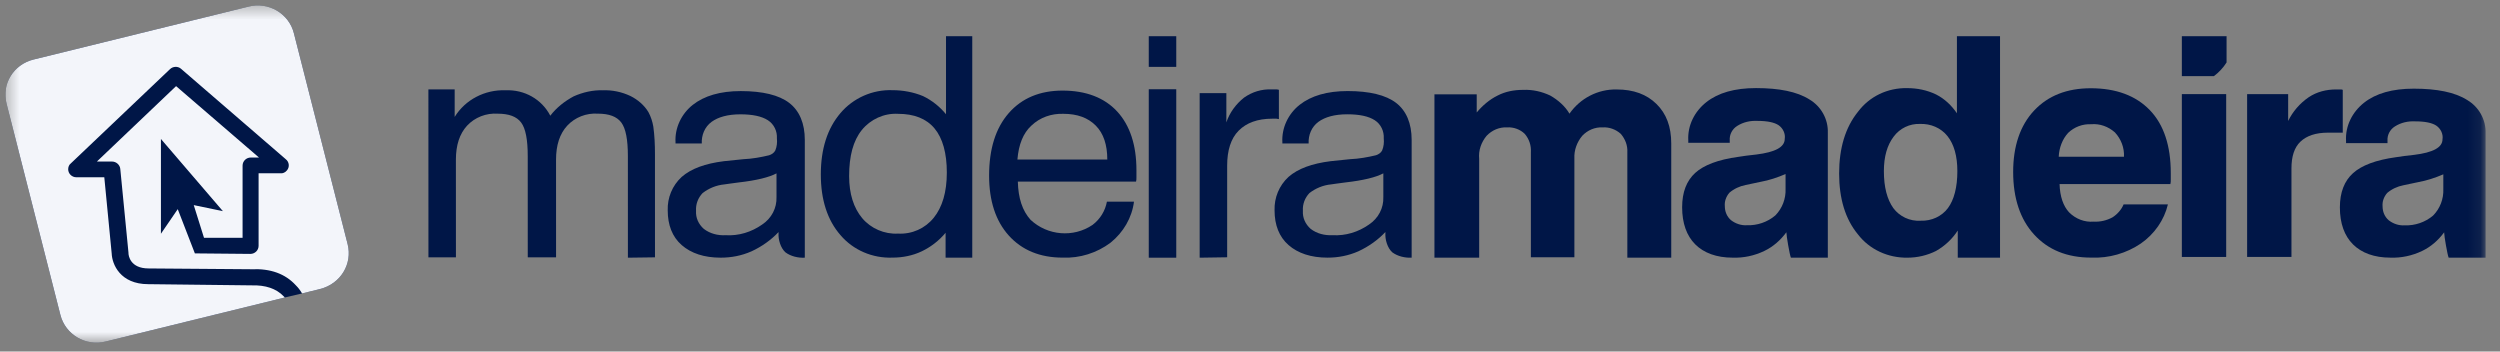 <svg width="192" height="27" viewBox="0 0 192 27" fill="none" xmlns="http://www.w3.org/2000/svg">
<rect x="0" y="0" width="192" height="27" fill="#808080" stroke="none"/>
<g clip-path="url(#clip0_1332_114622)">
<mask id="mask0_1332_114622" style="mask-type:luminance" maskUnits="userSpaceOnUse" x="0" y="0" width="191" height="27">
<path d="M190.894 0.417H0.413V26.316H190.894V0.417Z" fill="white"/>
</mask>
<g mask="url(#mask0_1332_114622)">
<path d="M22.57 2.556L26.699 18.757C27.077 20.274 26.163 21.792 24.585 22.195L23.198 22.536L21.878 22.845L8.136 26.222C6.592 26.624 5.016 25.695 4.637 24.177L0.509 7.977C0.099 6.459 1.044 4.941 2.589 4.569L19.072 0.512C20.616 0.108 22.192 1.038 22.57 2.556Z" fill="#001647"/>
<path d="M26.699 18.757L22.57 2.556C22.192 1.038 20.616 0.108 19.072 0.512L2.589 4.569C1.044 4.941 0.099 6.459 0.509 7.977L4.637 24.177C5.016 25.695 6.592 26.624 8.136 26.222L21.878 22.845C21.847 22.815 21.815 22.783 21.784 22.753C21.216 22.164 20.397 21.885 19.325 21.916L11.382 21.824C9.24 21.824 8.609 20.305 8.578 19.469L8.01 13.615H5.866C5.519 13.615 5.236 13.336 5.236 12.996C5.236 12.841 5.299 12.655 5.426 12.562L13.053 5.313C13.273 5.096 13.652 5.065 13.903 5.282L21.94 12.221C22.224 12.438 22.255 12.84 22.035 13.088C21.908 13.243 21.72 13.336 21.53 13.305H19.86V18.881C19.86 19.222 19.576 19.5 19.23 19.5L14.966 19.46L13.651 16.062L12.359 17.952V10.703V10.672L17.118 16.217L14.88 15.752C14.88 15.752 15.321 17.177 15.667 18.262H18.63V12.717C18.63 12.376 18.913 12.098 19.26 12.098H19.89L13.523 6.615L7.44 12.407H8.607C8.922 12.407 9.206 12.655 9.237 12.965L9.867 19.408V19.439C9.867 19.625 9.993 20.616 11.412 20.616L19.322 20.678C20.772 20.616 21.906 21.019 22.726 21.917C22.915 22.103 23.073 22.32 23.198 22.536L24.585 22.195C26.163 21.792 27.077 20.274 26.699 18.757Z" fill="#F3F5FA"/>
<path d="M48.223 19.791L48.221 11.982C48.221 10.743 48.063 9.875 47.717 9.411C47.37 8.946 46.771 8.729 45.92 8.729C45.037 8.667 44.155 9.008 43.556 9.659C42.988 10.279 42.704 11.146 42.704 12.261L42.706 19.761H40.532L40.53 11.983C40.53 10.744 40.372 9.877 40.025 9.412C39.678 8.948 39.079 8.731 38.229 8.731C37.346 8.669 36.463 9.01 35.864 9.66C35.297 10.28 35.013 11.147 35.013 12.263L35.015 19.762H32.904L32.901 6.865H34.919V8.979C35.738 7.647 37.252 6.872 38.827 6.934C40.278 6.872 41.602 7.616 42.263 8.886C42.736 8.266 43.366 7.771 44.059 7.399C44.753 7.09 45.541 6.904 46.297 6.935C47.023 6.904 47.748 7.059 48.41 7.369C48.977 7.648 49.482 8.082 49.797 8.608C49.986 8.949 50.112 9.351 50.175 9.723C50.269 10.404 50.301 11.117 50.301 11.799L50.303 19.763L48.223 19.791Z" fill="#001647"/>
<path d="M61.809 16.795V10.746C61.809 9.475 61.399 8.508 60.612 7.903C59.824 7.298 58.563 6.995 56.892 6.995C55.316 6.995 54.087 7.358 53.204 8.054C52.322 8.75 51.817 9.838 51.88 10.927V11.018H53.897C53.866 10.383 54.118 9.747 54.654 9.355C55.158 8.992 55.883 8.78 56.86 8.78C57.806 8.78 58.499 8.931 58.973 9.233C59.445 9.535 59.698 10.08 59.666 10.624C59.697 10.957 59.666 11.259 59.54 11.562C59.445 11.744 59.256 11.864 59.067 11.925C58.436 12.076 57.775 12.197 57.081 12.227L55.6 12.379C54.149 12.56 53.078 12.954 52.353 13.588C51.628 14.254 51.249 15.191 51.281 16.159C51.281 17.278 51.628 18.185 52.353 18.821C53.078 19.456 54.086 19.789 55.348 19.789C56.167 19.789 56.956 19.637 57.712 19.304C58.5 18.942 59.225 18.427 59.792 17.822V17.913C59.761 18.397 59.95 19.052 60.328 19.385C60.738 19.687 61.305 19.82 61.809 19.79C61.809 19.79 61.809 16.915 61.809 16.795ZM59.635 15.131C59.666 15.978 59.257 16.765 58.531 17.248C57.712 17.823 56.735 18.125 55.726 18.064C55.127 18.095 54.528 17.944 54.055 17.58C53.645 17.218 53.424 16.733 53.456 16.189C53.425 15.675 53.614 15.191 53.961 14.828C54.433 14.465 55.001 14.223 55.632 14.162C55.883 14.132 56.23 14.071 56.735 14.011C58.09 13.859 59.068 13.617 59.635 13.315V15.131Z" fill="#001647"/>
<path d="M74.67 2.781V19.79H72.621V17.878C72.117 18.483 71.486 18.968 70.793 19.3C70.099 19.633 69.311 19.785 68.555 19.785C67.01 19.845 65.528 19.21 64.551 18.06C63.542 16.91 63.039 15.337 63.039 13.4C63.039 11.434 63.543 9.861 64.551 8.681C65.528 7.531 67.01 6.865 68.555 6.926C69.343 6.926 70.162 7.077 70.888 7.379C71.581 7.712 72.18 8.197 72.653 8.772V2.781H74.67ZM72.716 13.25C72.716 11.767 72.401 10.618 71.77 9.861C71.139 9.105 70.194 8.742 68.965 8.742C67.893 8.681 66.852 9.166 66.19 9.983C65.528 10.8 65.213 11.98 65.213 13.522C65.213 14.884 65.56 15.973 66.222 16.76C66.884 17.546 67.924 18 68.965 17.94C70.037 18 71.045 17.546 71.707 16.73C72.369 15.912 72.716 14.762 72.716 13.25Z" fill="#001647"/>
<path d="M85.01 15.489H87.09C86.933 16.729 86.27 17.848 85.294 18.635C84.254 19.422 82.929 19.845 81.605 19.785C79.872 19.785 78.485 19.21 77.476 18.091C76.467 16.972 75.963 15.428 75.963 13.492C75.963 11.435 76.468 9.831 77.476 8.682C78.484 7.533 79.871 6.957 81.605 6.957C83.402 6.957 84.821 7.502 85.798 8.561C86.775 9.62 87.279 11.133 87.279 13.069C87.279 13.311 87.279 13.492 87.279 13.613C87.279 13.734 87.279 13.855 87.249 13.946H78.17C78.201 15.216 78.517 16.185 79.147 16.881C80.439 18.09 82.425 18.273 83.906 17.274C84.505 16.82 84.883 16.184 85.01 15.489ZM78.138 12.251H85.04C85.04 11.132 84.757 10.254 84.158 9.649C83.559 9.044 82.74 8.741 81.668 8.741C80.754 8.711 79.871 9.014 79.209 9.649C78.579 10.224 78.232 11.102 78.138 12.251Z" fill="#001647"/>
<path d="M88.225 5.136V2.781H90.337V5.136L88.225 5.136ZM88.225 19.791V6.854H90.337V19.791H88.225Z" fill="#001647"/>
<path d="M92.134 19.791V7.151H94.184V9.4C94.435 8.64 94.94 7.975 95.539 7.5C96.169 7.056 96.894 6.835 97.651 6.866H97.997C98.061 6.866 98.124 6.866 98.219 6.897V9.147L98.029 9.115H97.714C96.58 9.115 95.728 9.432 95.129 10.034C94.53 10.636 94.246 11.555 94.246 12.726V19.759L92.134 19.791Z" fill="#001647"/>
<path d="M110.165 19.791V7.243H113.412V8.637C113.853 8.11 114.389 7.645 115.02 7.336C115.619 7.026 116.28 6.902 116.974 6.902C117.699 6.871 118.392 7.026 119.054 7.336C119.653 7.677 120.188 8.141 120.536 8.73C121.356 7.553 122.711 6.84 124.161 6.871C125.453 6.871 126.462 7.242 127.218 7.986C127.975 8.729 128.352 9.721 128.352 11.022V19.79H124.98V11.704C125.011 11.178 124.822 10.682 124.475 10.279C124.097 9.938 123.592 9.752 123.088 9.783C122.489 9.752 121.921 10 121.512 10.433C121.102 10.929 120.881 11.549 120.913 12.168V19.759H117.572V11.704C117.604 11.178 117.446 10.682 117.099 10.279C116.752 9.938 116.248 9.752 115.744 9.783C115.146 9.752 114.578 10 114.168 10.433C113.758 10.929 113.537 11.549 113.601 12.199V19.79L110.165 19.791Z" fill="#001647"/>
<path d="M153.602 2.781V19.79H150.356V17.704C149.945 18.339 149.378 18.882 148.685 19.275C148.022 19.607 147.266 19.789 146.51 19.789C144.997 19.819 143.578 19.154 142.695 18.007C141.718 16.829 141.245 15.257 141.245 13.324C141.245 11.39 141.717 9.79 142.695 8.581C143.578 7.403 144.965 6.738 146.477 6.768C147.234 6.768 147.99 6.919 148.685 7.252C149.346 7.584 149.882 8.098 150.292 8.702V2.781H153.602ZM144.682 13.143C144.682 14.382 144.934 15.318 145.407 15.983C145.879 16.617 146.668 17.01 147.519 16.95C148.339 16.98 149.128 16.617 149.6 15.983C150.072 15.349 150.325 14.382 150.325 13.143C150.325 11.995 150.073 11.089 149.569 10.455C149.064 9.82 148.275 9.488 147.456 9.518C146.668 9.488 145.912 9.85 145.439 10.485C144.934 11.15 144.682 12.025 144.682 13.143Z" fill="#001647"/>
<path d="M163.091 15.699H166.495C166.211 16.901 165.455 17.982 164.415 18.703C163.312 19.454 161.957 19.844 160.601 19.784C158.741 19.784 157.291 19.183 156.22 18.013C155.147 16.841 154.611 15.219 154.611 13.206C154.611 11.224 155.147 9.632 156.22 8.49C157.291 7.349 158.741 6.778 160.57 6.778C162.524 6.778 164.037 7.349 165.109 8.46C166.181 9.572 166.716 11.194 166.716 13.296C166.716 13.537 166.716 13.717 166.716 13.807C166.716 13.927 166.716 14.017 166.685 14.137H158.174C158.205 15.098 158.458 15.819 158.899 16.3C159.403 16.811 160.097 17.081 160.791 17.021C161.295 17.051 161.799 16.931 162.241 16.691C162.618 16.45 162.933 16.09 163.091 15.699ZM158.11 12.035H163.122C163.154 11.344 162.901 10.683 162.429 10.172C161.925 9.721 161.262 9.481 160.601 9.541C159.939 9.511 159.308 9.751 158.835 10.202C158.394 10.683 158.142 11.344 158.11 12.035Z" fill="#001647"/>
<path d="M170.971 7.228H167.566V19.734H170.971V7.228Z" fill="#001647"/>
<path d="M167.566 2.781V5.848H170.025C170.403 5.569 170.75 5.198 171.001 4.795V2.781H167.566Z" fill="#001647"/>
<path d="M172.579 19.734V7.228H175.731V9.291C176.079 8.574 176.614 7.946 177.308 7.467C177.938 7.048 178.663 6.869 179.42 6.869H179.735C179.798 6.869 179.861 6.869 179.924 6.899V10.188H178.79C177.844 10.188 177.151 10.428 176.677 10.876C176.204 11.324 175.984 12.012 175.984 12.939V19.733L172.579 19.734Z" fill="#001647"/>
<path d="M190.894 17.097V10.219C190.925 9.202 190.389 8.215 189.475 7.677C188.53 7.079 187.143 6.809 185.377 6.809C183.738 6.809 182.478 7.168 181.564 7.885C180.65 8.603 180.113 9.68 180.176 10.816V10.995H183.36V10.816C183.329 10.367 183.549 9.949 183.927 9.71C184.4 9.411 184.936 9.291 185.504 9.321C186.26 9.321 186.796 9.44 187.111 9.65C187.458 9.889 187.647 10.308 187.584 10.697C187.584 11.325 186.859 11.714 185.409 11.893C184.841 11.953 184.369 12.012 184.022 12.072C182.477 12.282 181.374 12.7 180.712 13.299C180.05 13.897 179.703 14.764 179.703 15.93C179.703 17.156 180.05 18.113 180.712 18.77C181.374 19.428 182.351 19.787 183.58 19.787C184.432 19.817 185.251 19.638 186.008 19.279C186.701 18.95 187.269 18.442 187.71 17.843C187.71 18.113 187.961 19.578 188.057 19.787H190.894C190.894 19.787 190.894 17.365 190.894 17.097ZM187.647 14.525C187.678 15.272 187.395 16.02 186.859 16.558C186.26 17.067 185.471 17.336 184.684 17.306C184.242 17.336 183.801 17.187 183.454 16.917C183.139 16.648 182.981 16.259 182.981 15.841C182.95 15.482 183.076 15.124 183.329 14.824C183.676 14.525 184.117 14.316 184.59 14.226L185.724 13.987C186.386 13.867 187.016 13.658 187.647 13.389V14.525Z" fill="#001647"/>
<path d="M140.377 17.087V10.185C140.409 9.165 139.874 8.175 138.96 7.635C138.014 7.035 136.626 6.765 134.862 6.765C133.223 6.765 131.962 7.125 131.047 7.845C130.133 8.565 129.597 9.645 129.66 10.786V10.966H132.844V10.786C132.812 10.335 133.033 9.915 133.411 9.675C133.884 9.375 134.421 9.255 134.987 9.285C135.744 9.285 136.28 9.405 136.595 9.615C136.942 9.855 137.131 10.275 137.068 10.666C137.068 11.296 136.343 11.686 134.893 11.866C134.325 11.926 133.853 11.986 133.506 12.046C131.961 12.256 130.858 12.676 130.196 13.276C129.534 13.877 129.188 14.747 129.188 15.917C129.188 17.148 129.534 18.108 130.196 18.768C130.858 19.428 131.835 19.788 133.065 19.788C133.916 19.817 134.736 19.637 135.492 19.277C136.185 18.947 136.752 18.437 137.194 17.837C137.194 18.107 137.446 19.577 137.541 19.788H140.377C140.377 19.788 140.377 17.357 140.377 17.087ZM137.131 14.506C137.162 15.256 136.879 16.006 136.343 16.547C135.744 17.057 134.955 17.327 134.168 17.297C133.726 17.327 133.285 17.177 132.939 16.907C132.624 16.637 132.466 16.247 132.466 15.826C132.435 15.466 132.56 15.106 132.812 14.806C133.16 14.506 133.601 14.296 134.074 14.206L135.209 13.966C135.87 13.846 136.5 13.636 137.131 13.366V14.506Z" fill="#001647"/>
<path d="M108.415 16.793V10.744C108.415 9.473 108.005 8.505 107.218 7.9C106.429 7.296 105.168 6.993 103.498 6.993C101.922 6.993 100.693 7.356 99.81 8.052C98.927 8.748 98.423 9.836 98.486 10.925V11.016H100.503C100.471 10.381 100.724 9.745 101.259 9.353C101.764 8.99 102.489 8.778 103.466 8.778C104.412 8.778 105.105 8.929 105.578 9.231C106.051 9.533 106.304 10.078 106.272 10.622C106.303 10.955 106.272 11.257 106.146 11.56C106.051 11.742 105.862 11.862 105.673 11.923C105.042 12.074 104.38 12.195 103.687 12.225L102.205 12.377C100.755 12.558 99.683 12.951 98.958 13.586C98.233 14.252 97.855 15.189 97.886 16.157C97.886 17.276 98.234 18.183 98.958 18.819C99.683 19.454 100.692 19.787 101.953 19.787C102.773 19.787 103.561 19.635 104.318 19.302C105.106 18.939 105.83 18.425 106.398 17.82V17.911C106.366 18.395 106.555 19.05 106.933 19.383C107.344 19.685 107.911 19.818 108.415 19.788C108.415 19.788 108.415 16.913 108.415 16.793ZM106.24 15.129C106.272 15.976 105.862 16.762 105.137 17.246C104.318 17.821 103.34 18.123 102.332 18.062C101.733 18.093 101.134 17.942 100.66 17.578C100.251 17.215 100.029 16.731 100.062 16.187C100.03 15.673 100.219 15.189 100.566 14.826C101.039 14.463 101.607 14.221 102.237 14.16C102.489 14.13 102.836 14.069 103.34 14.009C104.695 13.857 105.674 13.615 106.24 13.313V15.129Z" fill="#001647"/>
</g>
</g>
<defs>
<clipPath id="clip0_1332_114622">
<rect width="191.316" height="26.734" fill="white" transform="translate(0.413 -0)"/>
</clipPath>
</defs>
</svg>
